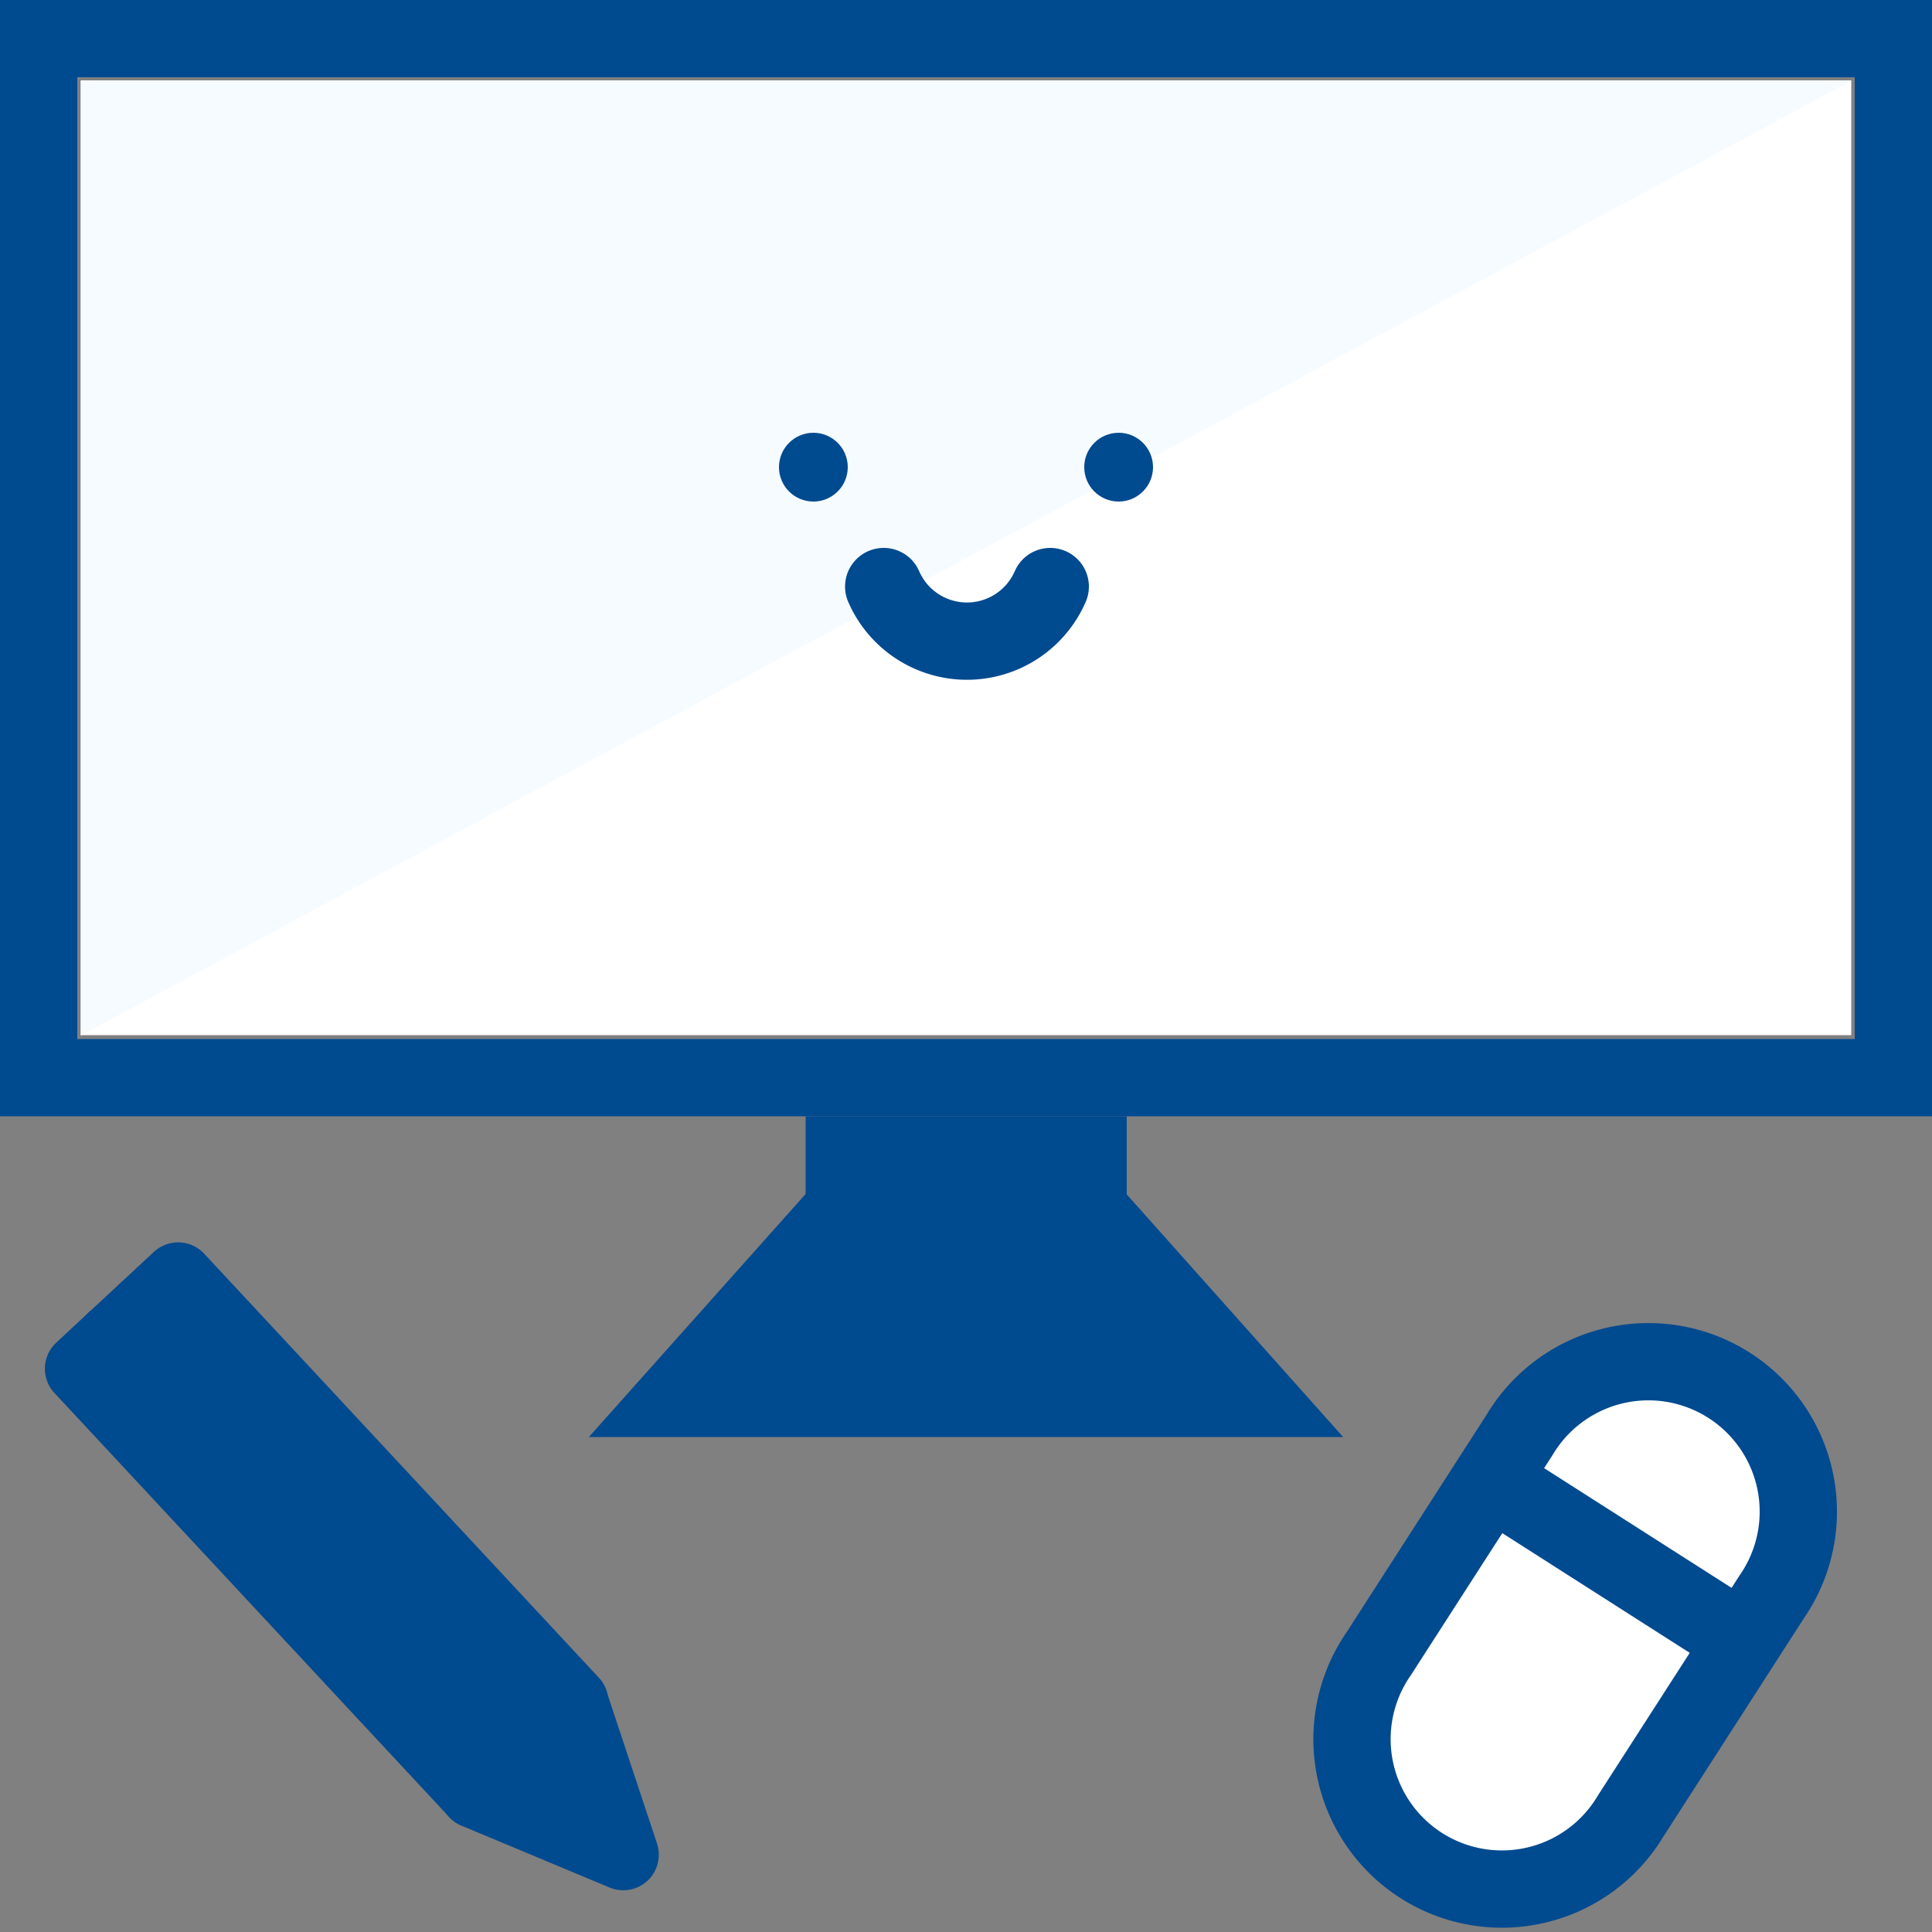 <svg xmlns="http://www.w3.org/2000/svg" viewBox="0 0 50 50"><rect x="0" y="0" width="50" height="50" fill="#808080" stroke="none"/><defs><style>.cls-1{isolation:isolate;}.cls-2,.cls-6,.cls-8{fill:#fff;}.cls-3{fill:#f5fbff;mix-blend-mode:multiply;}.cls-4,.cls-7{fill:#004a8f;}.cls-5{fill:none;}.cls-5,.cls-6,.cls-7,.cls-8{stroke:#004a8f;stroke-linecap:round;stroke-linejoin:round;}.cls-5,.cls-8{stroke-width:2px;}.cls-6,.cls-7{stroke-width:1.84px;}</style></defs><g class="cls-1"><g id="レイヤー_1" data-name="レイヤー 1"><rect class="cls-2" x="12.64" y="-8.47" width="24.71" height="45.82" transform="translate(39.44 -10.56) rotate(90)"/><polygon class="cls-3" points="47.91 2.09 2.09 26.8 2.09 2.09 47.91 2.09"/><path class="cls-4" d="M48,2V26.89H2V2H48m2-2H0V28.89H50V0Z"/><rect class="cls-4" x="20.85" y="28.89" width="8.31" height="2.01"/><polygon class="cls-4" points="20.85 30.9 29.15 30.9 34.76 37.19 15.24 37.19 20.85 30.9"/><path class="cls-5" d="M22.87,15.18a2.35,2.35,0,0,0,4.31,0"/><circle class="cls-4" cx="21.05" cy="12.09" r="0.89"/><circle class="cls-4" cx="28.95" cy="12.09" r="0.89"/><rect class="cls-6" x="7.04" y="33.02" width="1.15" height="14.99" transform="translate(-25.57 16.05) rotate(-42.95)"/><rect class="cls-6" x="7.88" y="32.24" width="1.15" height="14.99" transform="translate(-24.81 16.41) rotate(-42.95)"/><rect class="cls-6" x="8.72" y="31.46" width="1.15" height="14.99" transform="translate(-24.05 16.77) rotate(-42.95)"/><path class="cls-7" d="M16.13,48,12.3,46.4l2.52-2.35Z"/><path class="cls-2" d="M42.2,47a3.88,3.88,0,1,1-6.52-4.2l3.65-5.67a3.88,3.88,0,1,1,6.52,4.2Z"/><path class="cls-5" d="M42.2,47a3.88,3.88,0,1,1-6.52-4.2l3.65-5.67a3.88,3.88,0,1,1,6.52,4.2Z"/><line class="cls-8" x1="38.69" y1="38.37" x2="45" y2="42.4"/></g></g></svg>